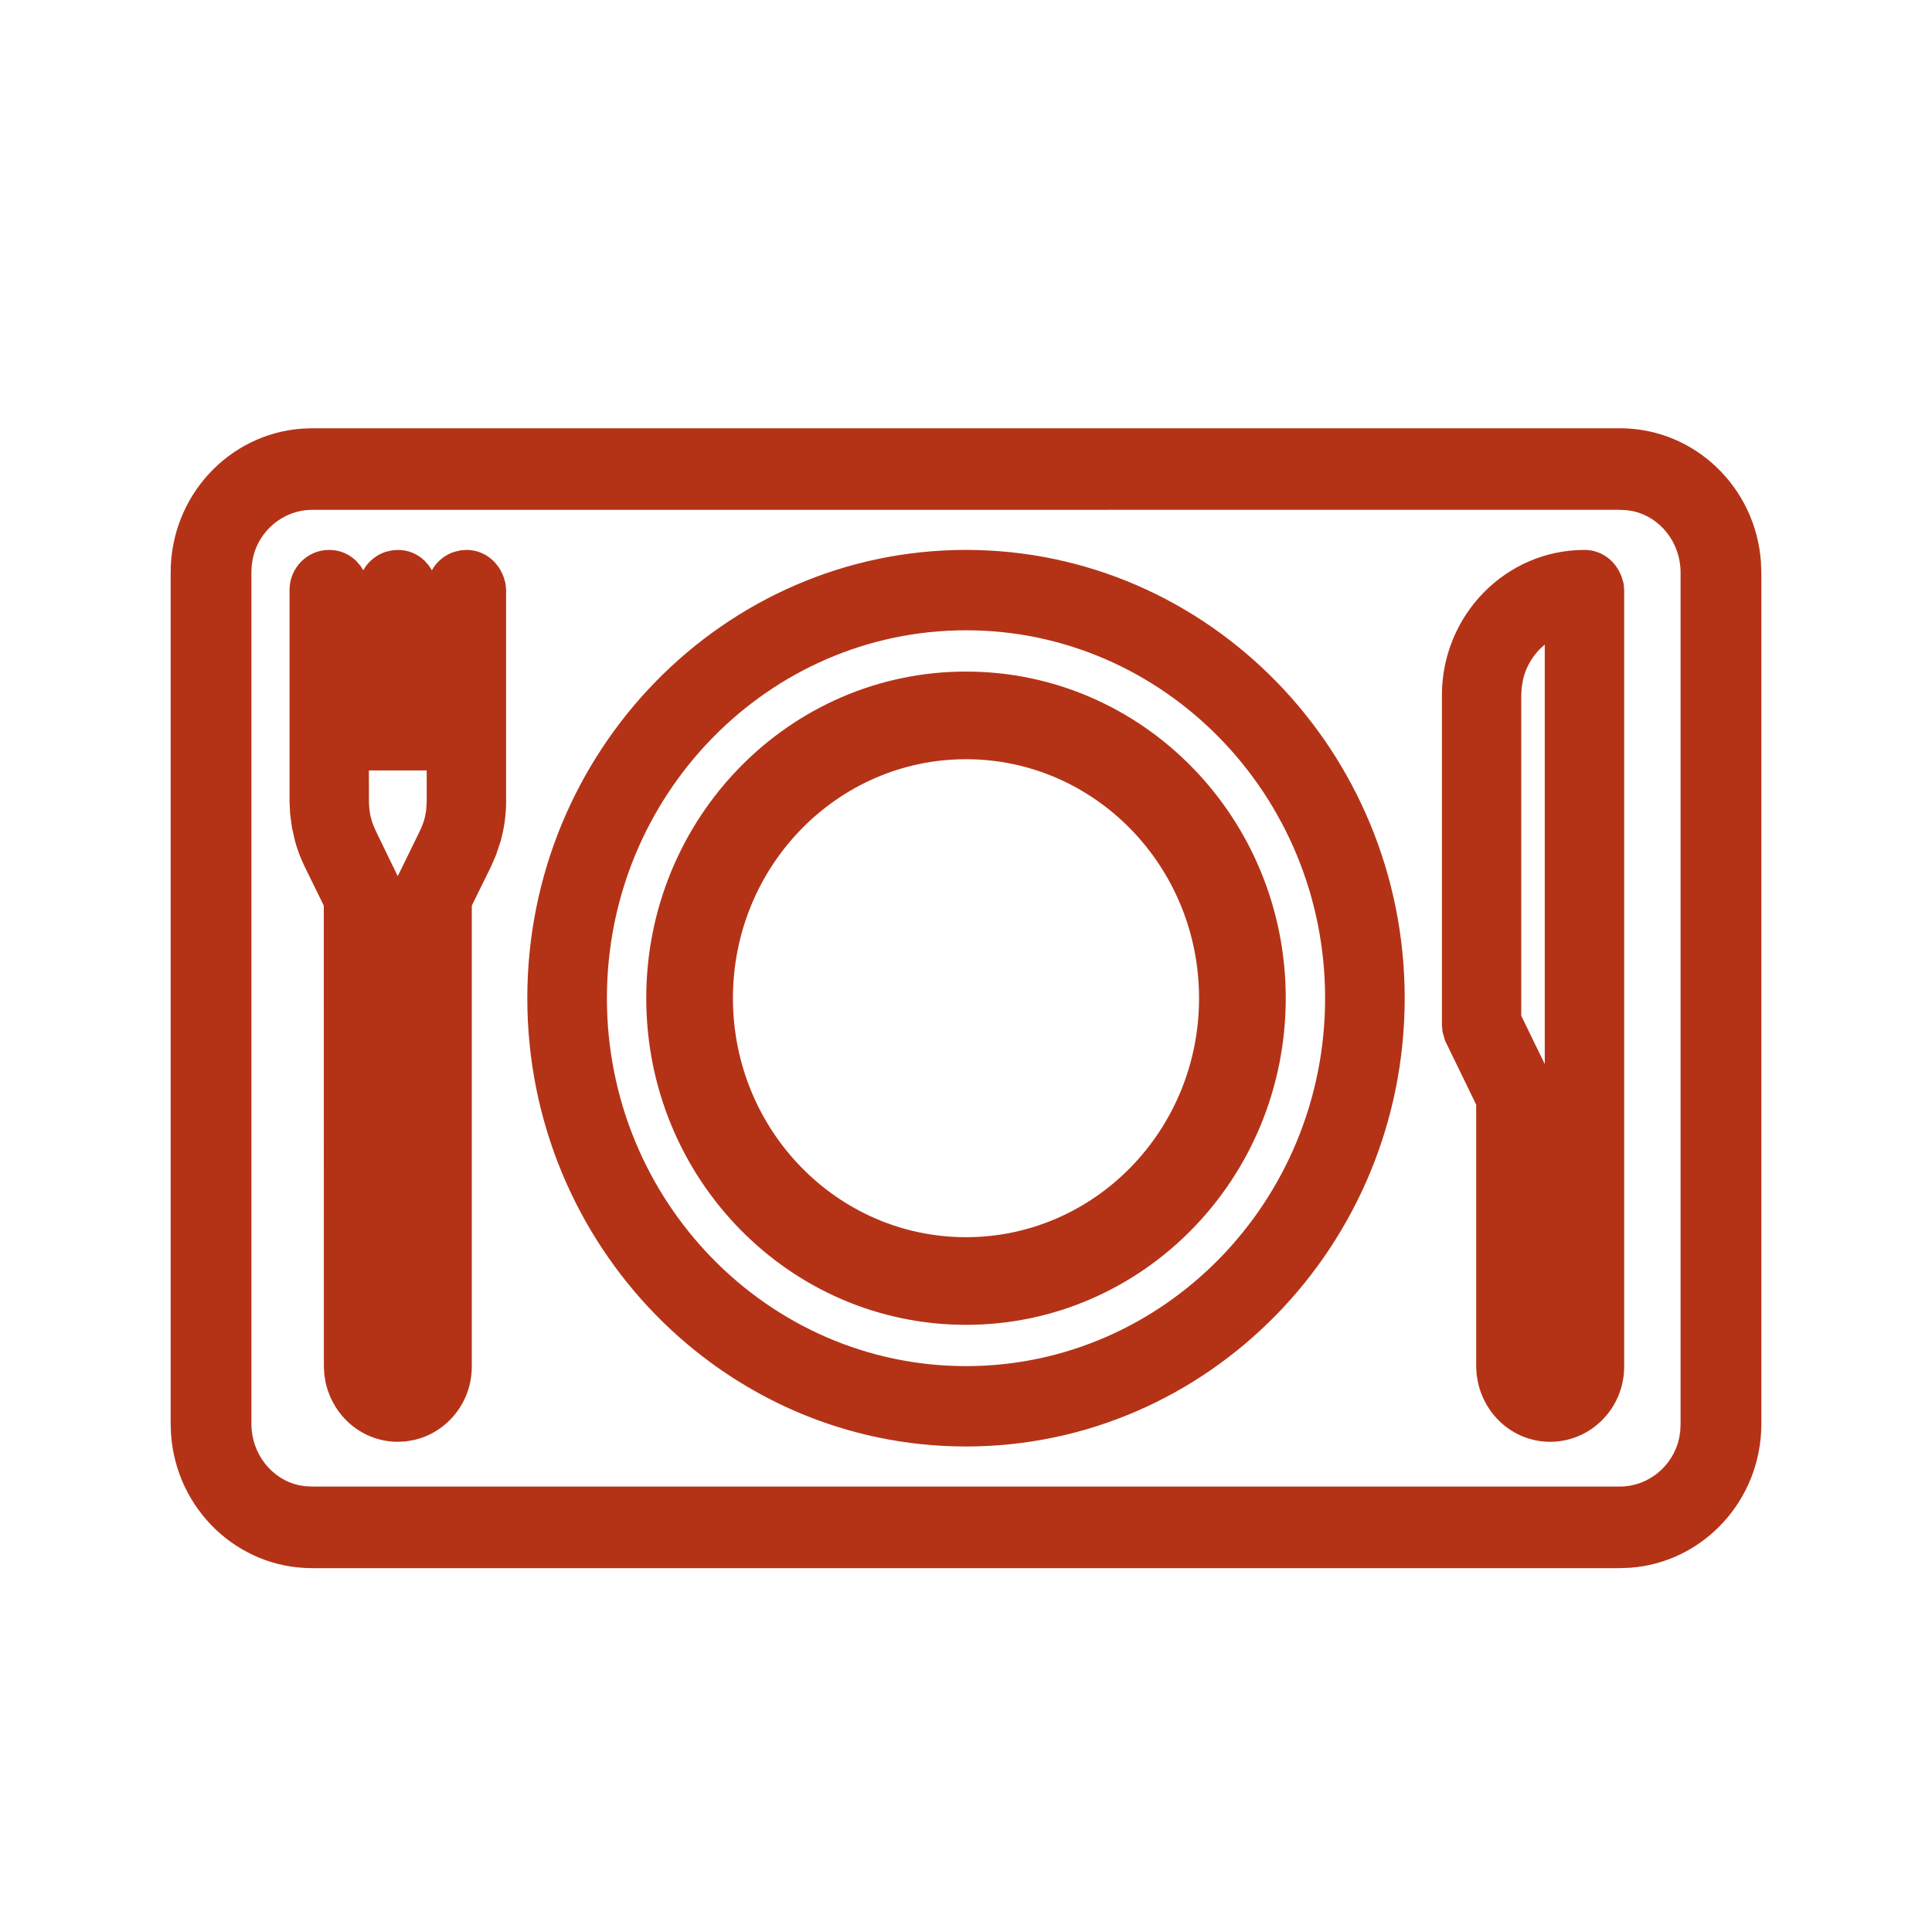 <?xml version="1.0" encoding="UTF-8"?>
<svg width="30px" height="30px" viewBox="0 0 30 30" version="1.1" xmlns="http://www.w3.org/2000/svg" xmlns:xlink="http://www.w3.org/1999/xlink">
    <title>ic_self_service</title>
    <g id="ic_self_service" stroke="none" stroke-width="1" fill="none" fill-rule="evenodd">
        <g id="table-etiquette" transform="translate(3, 7)" fill="#B43317" fill-rule="nonzero">
            <path d="M22.154,-0.35 C23.316,-0.35 24.264,0.569 24.344,1.729 L24.35,1.889 L24.35,15.111 C24.35,16.292 23.452,17.262 22.311,17.344 L22.154,17.35 L1.846,17.35 C0.684,17.35 -0.264,16.431 -0.344,15.271 L-0.35,15.111 L-0.35,1.889 C-0.35,0.708 0.548,-0.262 1.689,-0.344 L1.846,-0.35 L22.154,-0.35 Z M22.137,0.916 L1.846,0.917 C1.399,0.917 1.018,1.241 0.926,1.669 L0.909,1.778 L0.904,1.889 L0.904,15.111 C0.904,15.576 1.221,15.967 1.634,16.061 L1.739,16.078 L1.846,16.083 L22.154,16.083 C22.601,16.083 22.982,15.759 23.074,15.331 L23.091,15.222 L23.096,15.111 L23.096,1.889 C23.096,1.424 22.779,1.033 22.366,0.939 L22.261,0.922 L22.137,0.916 Z M12,1.539 C15.758,1.539 18.812,4.663 18.812,8.5 C18.812,12.337 15.758,15.461 12,15.461 C8.242,15.461 5.188,12.337 5.188,8.5 C5.188,4.663 8.242,1.539 12,1.539 Z M21.604,1.539 C21.861,1.539 22.085,1.699 22.181,1.958 L22.211,2.06 L22.22,2.161 L22.22,14.221 C22.22,14.863 21.707,15.388 21.071,15.388 C20.53,15.388 20.072,15.007 19.951,14.471 L19.929,14.345 L19.922,14.221 L19.922,10.153 L19.438,9.157 L19.399,9.02 L19.39,8.918 L19.39,3.796 C19.39,2.553 20.381,1.539 21.604,1.539 Z M4.243,1.539 C4.5,1.539 4.724,1.699 4.82,1.958 L4.85,2.06 L4.859,2.161 L4.859,5.444 C4.859,5.652 4.83,5.861 4.772,6.068 L4.703,6.274 L4.627,6.451 L4.326,7.063 L4.326,14.221 C4.326,14.778 3.941,15.246 3.424,15.361 L3.303,15.382 L3.178,15.388 C2.637,15.388 2.179,15.007 2.057,14.471 L2.036,14.345 L2.029,14.221 L2.028,7.063 L1.728,6.451 C1.668,6.326 1.618,6.196 1.581,6.061 L1.534,5.853 L1.505,5.637 L1.496,5.444 L1.496,2.161 C1.496,1.819 1.77,1.539 2.112,1.539 C2.273,1.539 2.421,1.601 2.533,1.712 L2.595,1.783 L2.642,1.856 L2.66,1.823 C2.735,1.706 2.848,1.616 2.982,1.571 L3.086,1.546 L3.178,1.539 C3.338,1.539 3.486,1.601 3.598,1.712 L3.66,1.783 L3.707,1.856 L3.725,1.823 C3.8,1.706 3.913,1.616 4.047,1.571 L4.151,1.546 L4.243,1.539 Z M12,2.787 C8.927,2.787 6.424,5.348 6.424,8.5 C6.424,11.652 8.927,14.213 12,14.213 C15.073,14.213 17.576,11.652 17.576,8.5 C17.576,5.348 15.073,2.787 12,2.787 Z M12,3.428 C14.744,3.428 16.965,5.7 16.965,8.5 C16.965,11.3 14.744,13.572 12,13.572 C9.256,13.572 7.035,11.3 7.035,8.5 C7.035,5.7 9.256,3.428 12,3.428 Z M12,4.789 C10.003,4.789 8.381,6.449 8.381,8.5 C8.381,10.551 10.003,12.211 12,12.211 C13.997,12.211 15.619,10.551 15.619,8.5 C15.619,6.449 13.997,4.789 12,4.789 Z M20.987,3.009 L20.915,3.074 C20.787,3.203 20.694,3.366 20.651,3.545 L20.628,3.682 L20.622,3.796 L20.622,8.773 L20.987,9.523 L20.987,3.009 Z M3.626,4.963 L2.728,4.963 L2.729,5.444 C2.729,5.523 2.738,5.601 2.753,5.673 L2.781,5.773 L2.834,5.9 L3.176,6.605 L3.521,5.9 C3.555,5.83 3.582,5.755 3.599,5.684 L3.618,5.582 L3.626,5.444 L3.626,4.963 Z" id="Combined-Shape"></path>
        </g>
    </g>
</svg>